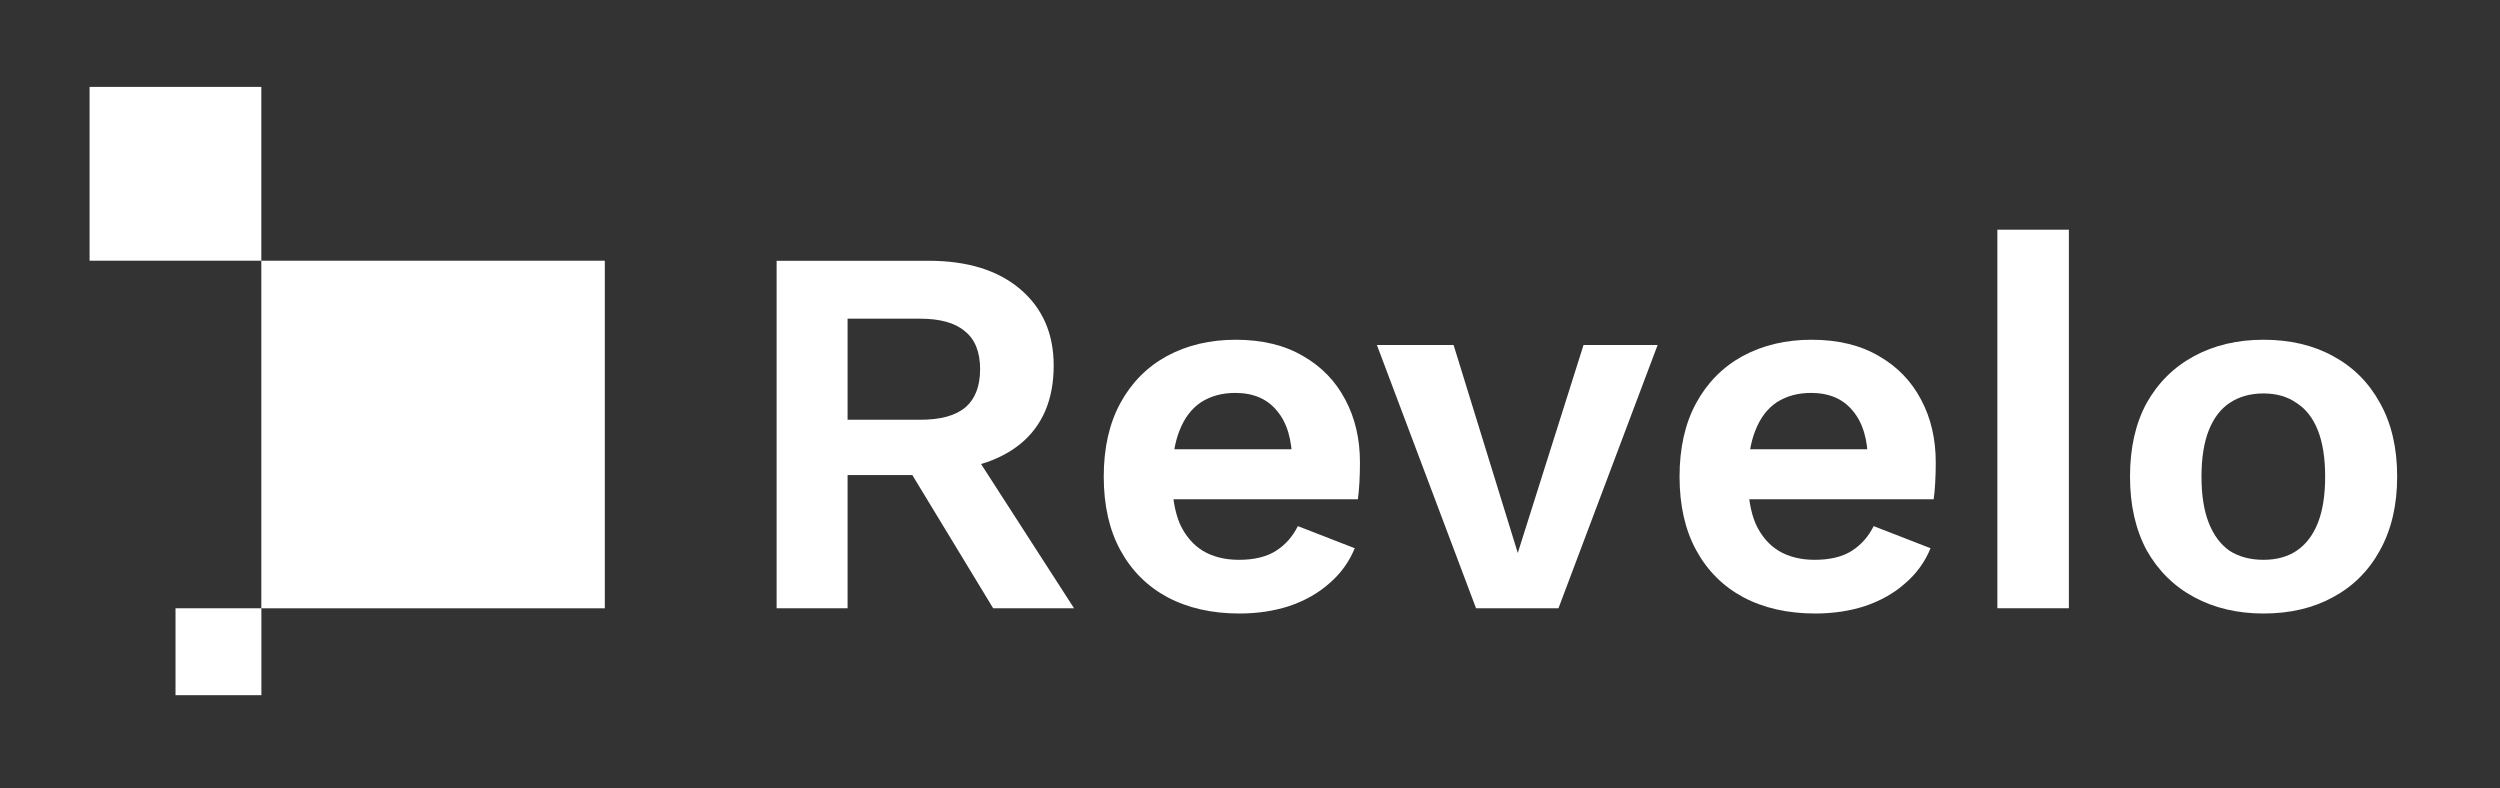 <svg width="295" height="93" viewBox="0 0 295 93" fill="none" xmlns="http://www.w3.org/2000/svg">
<rect x="0" y="0" width="295" height="93" fill="#333333" stroke="none"/>
<rect x="10.57" y="10.254" width="20.266" height="20.508" fill="white"/>
<rect x="20.711" y="71.777" width="10.133" height="10.254" fill="white"/>
<rect x="30.836" y="30.764" width="40.532" height="41.016" fill="white"/>
<path d="M109.558 30.771C114.155 30.771 117.767 31.889 120.394 34.126C123.021 36.362 124.335 39.365 124.335 43.134C124.335 47.151 123.021 50.237 120.394 52.39C117.767 54.502 114.176 55.559 109.619 55.559L108.757 56.056H100.014V71.773H91.641V30.771H109.558ZM108.573 49.532C110.953 49.532 112.719 49.056 113.868 48.104C115.058 47.11 115.653 45.598 115.653 43.569C115.653 41.539 115.058 40.048 113.868 39.096C112.719 38.102 110.953 37.605 108.573 37.605H100.014V49.532H108.573ZM113.56 51.334L126.736 71.773H117.193L106.295 53.819L113.56 51.334Z" fill="white"/>
<path d="M146.251 72.394C143.008 72.394 140.176 71.752 137.754 70.469C135.373 69.185 133.526 67.342 132.213 64.939C130.899 62.537 130.242 59.638 130.242 56.242C130.242 52.846 130.899 49.947 132.213 47.544C133.526 45.142 135.353 43.299 137.693 42.015C140.073 40.731 142.782 40.09 145.82 40.09C148.94 40.09 151.587 40.731 153.763 42.015C155.938 43.258 157.601 44.977 158.75 47.172C159.899 49.325 160.474 51.79 160.474 54.565C160.474 55.393 160.453 56.18 160.412 56.925C160.371 57.671 160.31 58.334 160.228 58.913H135.661V53.011H156.533L152.47 54.502C152.47 51.893 151.874 49.885 150.684 48.476C149.535 47.068 147.893 46.364 145.758 46.364C144.199 46.364 142.844 46.737 141.695 47.482C140.586 48.228 139.745 49.346 139.17 50.837C138.596 52.287 138.308 54.13 138.308 56.366C138.308 58.561 138.616 60.384 139.232 61.833C139.889 63.241 140.792 64.297 141.941 65.001C143.131 65.706 144.547 66.058 146.189 66.058C147.995 66.058 149.453 65.706 150.561 65.001C151.669 64.297 152.531 63.324 153.147 62.082L159.858 64.691C159.201 66.306 158.196 67.694 156.841 68.853C155.528 70.013 153.947 70.903 152.1 71.525C150.294 72.105 148.344 72.394 146.251 72.394Z" fill="white"/>
<path d="M186.856 40.711H195.599L183.9 71.773H174.172L162.474 40.711H171.524L179.098 65.25L186.856 40.711Z" fill="white"/>
<path d="M214.196 72.394C210.953 72.394 208.121 71.752 205.699 70.469C203.318 69.185 201.471 67.342 200.158 64.939C198.844 62.537 198.187 59.638 198.187 56.242C198.187 52.846 198.844 49.947 200.158 47.544C201.471 45.142 203.298 43.299 205.637 42.015C208.018 40.731 210.727 40.09 213.765 40.09C216.884 40.09 219.532 40.731 221.707 42.015C223.883 43.258 225.545 44.977 226.695 47.172C227.844 49.325 228.419 51.79 228.419 54.565C228.419 55.393 228.398 56.18 228.357 56.925C228.316 57.671 228.255 58.334 228.172 58.913H203.606V53.011H224.478L220.414 54.502C220.414 51.893 219.819 49.885 218.629 48.476C217.48 47.068 215.838 46.364 213.703 46.364C212.143 46.364 210.789 46.737 209.639 47.482C208.531 48.228 207.69 49.346 207.115 50.837C206.54 52.287 206.253 54.13 206.253 56.366C206.253 58.561 206.561 60.384 207.177 61.833C207.833 63.241 208.736 64.297 209.886 65.001C211.076 65.706 212.492 66.058 214.134 66.058C215.94 66.058 217.397 65.706 218.506 65.001C219.614 64.297 220.476 63.324 221.092 62.082L227.803 64.691C227.146 66.306 226.141 67.694 224.786 68.853C223.473 70.013 221.892 70.903 220.045 71.525C218.239 72.105 216.289 72.394 214.196 72.394Z" fill="white"/>
<path d="M244.126 27.105V71.773H235.69V27.105H244.126Z" fill="white"/>
<path d="M267.103 40.09C270.222 40.09 272.952 40.731 275.292 42.015C277.673 43.299 279.52 45.142 280.833 47.544C282.188 49.947 282.865 52.846 282.865 56.242C282.865 59.597 282.188 62.496 280.833 64.939C279.52 67.342 277.673 69.185 275.292 70.469C272.952 71.752 270.222 72.394 267.103 72.394C264.024 72.394 261.295 71.752 258.914 70.469C256.533 69.185 254.665 67.342 253.311 64.939C251.997 62.496 251.341 59.597 251.341 56.242C251.341 52.846 251.997 49.947 253.311 47.544C254.665 45.142 256.533 43.299 258.914 42.015C261.295 40.731 264.024 40.09 267.103 40.09ZM267.103 46.426C265.543 46.426 264.209 46.799 263.101 47.544C262.033 48.249 261.212 49.325 260.638 50.775C260.063 52.225 259.776 54.047 259.776 56.242C259.776 58.437 260.063 60.259 260.638 61.709C261.212 63.158 262.033 64.256 263.101 65.001C264.209 65.706 265.543 66.058 267.103 66.058C268.622 66.058 269.915 65.706 270.982 65.001C272.09 64.256 272.932 63.158 273.506 61.709C274.081 60.259 274.368 58.437 274.368 56.242C274.368 54.047 274.081 52.225 273.506 50.775C272.932 49.325 272.09 48.249 270.982 47.544C269.915 46.799 268.622 46.426 267.103 46.426Z" fill="white"/>
</svg>
